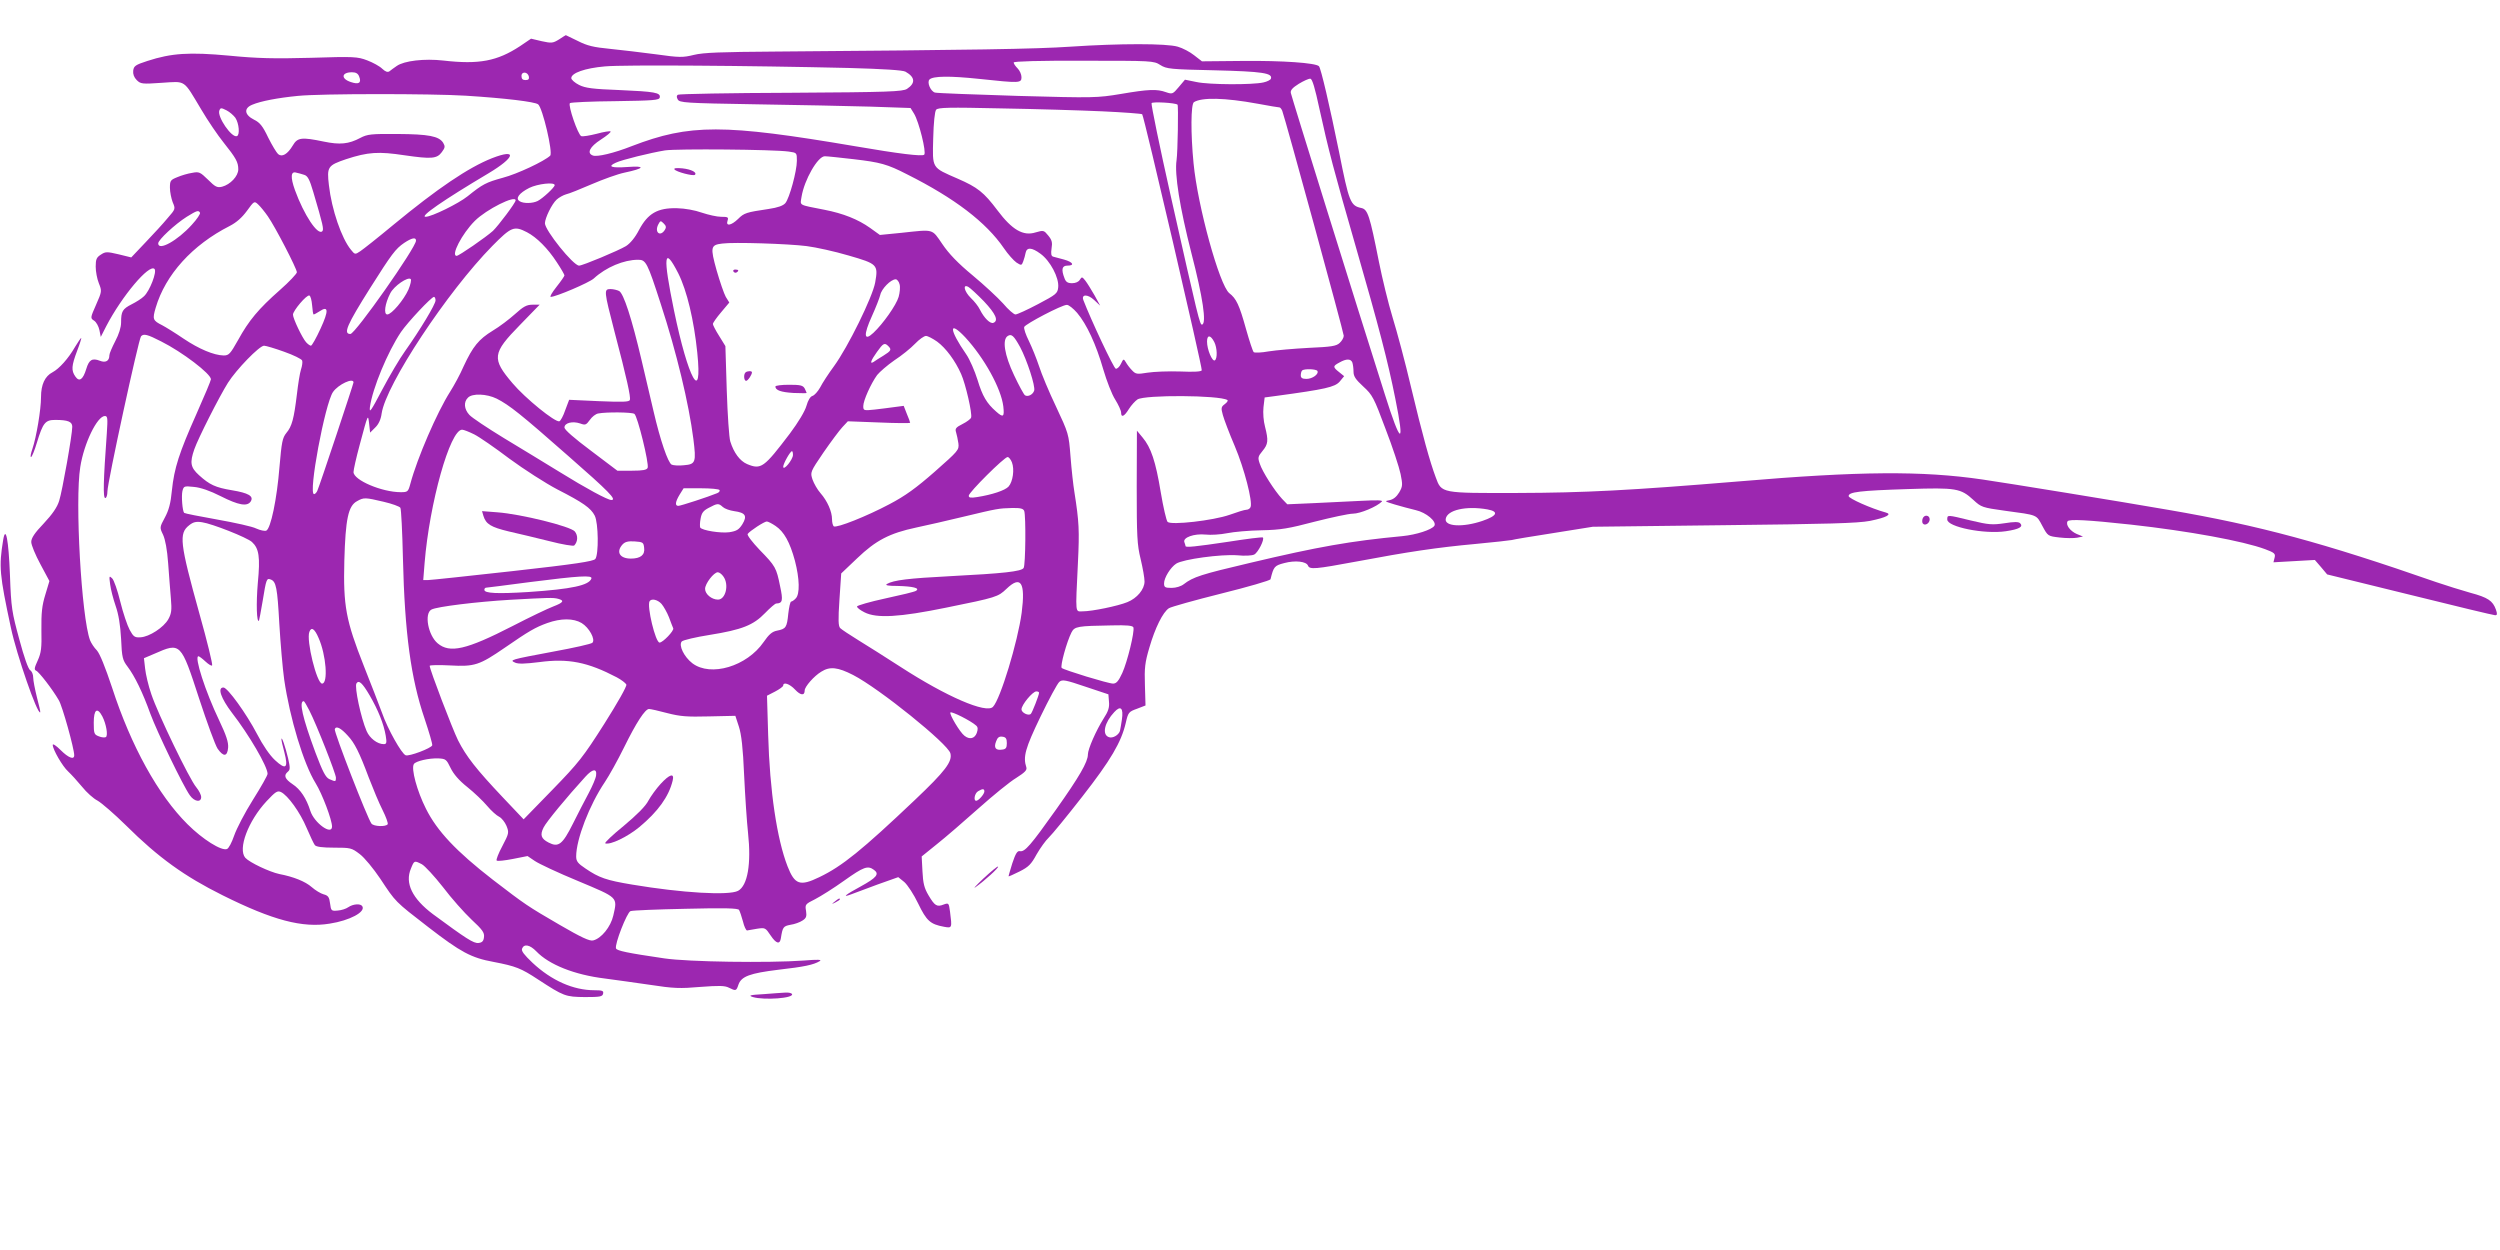 <?xml version="1.0" standalone="no"?>
<!DOCTYPE svg PUBLIC "-//W3C//DTD SVG 20010904//EN"
 "http://www.w3.org/TR/2001/REC-SVG-20010904/DTD/svg10.dtd">
<svg version="1.0" xmlns="http://www.w3.org/2000/svg"
 width="1280pt" height="640pt" viewBox="0 0 1280 640"
 preserveAspectRatio="xMidYMid meet">
<g transform="translate(0,640) scale(0.1,-0.1)"
fill="#9c27b0" stroke="none">
<path d="M2862 6198 c-31 -19 -38 -20 -88 -9 l-55 13 -56 -38 c-117 -77 -210
-95 -393 -74 -97 11 -201 -1 -239 -28 -13 -9 -30 -21 -37 -27 -9 -6 -20 -3
-37 13 -13 13 -48 32 -77 43 -50 19 -68 20 -289 13 -187 -5 -274 -3 -417 11
-205 19 -296 13 -419 -27 -62 -20 -70 -26 -73 -50 -2 -17 4 -34 18 -48 20 -20
28 -21 128 -14 126 8 109 19 202 -136 34 -58 86 -134 115 -170 63 -79 75 -100
75 -137 0 -35 -41 -78 -83 -89 -25 -6 -35 -1 -72 36 -40 39 -46 42 -81 35 -21
-3 -55 -13 -76 -22 -35 -14 -38 -18 -38 -54 0 -22 7 -55 14 -74 15 -35 15 -35
-26 -82 -22 -27 -73 -82 -113 -124 l-73 -77 -65 16 c-60 14 -67 14 -91 -2 -22
-14 -26 -24 -26 -61 0 -25 7 -63 16 -85 16 -40 16 -42 -14 -110 -30 -68 -30
-69 -10 -82 11 -7 23 -29 27 -48 l7 -35 28 55 c80 154 220 320 247 293 14 -14
-25 -114 -54 -140 -12 -12 -41 -30 -63 -41 -47 -24 -54 -36 -54 -93 0 -25 -11
-60 -30 -96 -16 -31 -30 -63 -30 -72 0 -29 -19 -40 -49 -28 -39 15 -55 5 -69
-41 -17 -56 -36 -69 -56 -40 -22 31 -20 55 9 132 14 36 23 66 21 66 -2 0 -16
-20 -31 -45 -35 -61 -82 -113 -116 -131 -39 -20 -59 -63 -59 -127 0 -65 -24
-206 -44 -265 -8 -23 -12 -42 -7 -42 4 0 18 33 30 74 31 102 43 116 94 116 65
0 87 -9 87 -35 0 -41 -51 -329 -67 -379 -10 -33 -35 -69 -79 -116 -47 -49 -64
-75 -64 -95 0 -15 21 -66 47 -114 l46 -86 -21 -70 c-17 -55 -21 -93 -20 -180
2 -93 -1 -117 -19 -157 -17 -37 -19 -47 -8 -52 14 -5 83 -94 116 -151 18 -29
79 -248 79 -282 0 -25 -30 -13 -70 27 -22 22 -40 34 -40 26 0 -23 50 -110 79
-136 15 -14 47 -49 71 -78 23 -29 59 -61 79 -71 20 -11 86 -68 146 -127 166
-165 300 -261 495 -358 257 -128 409 -168 548 -145 103 16 185 60 167 89 -9
15 -47 12 -72 -5 -11 -8 -36 -16 -54 -17 -33 -3 -34 -1 -39 36 -4 33 -10 41
-33 47 -15 4 -43 21 -61 37 -33 29 -93 53 -166 67 -51 11 -152 59 -174 83 -39
45 14 188 109 290 45 48 55 55 73 47 36 -17 99 -105 132 -184 18 -42 37 -82
42 -88 7 -9 40 -13 98 -13 85 0 90 -1 132 -33 24 -18 70 -74 105 -126 80 -121
74 -115 246 -248 166 -128 219 -157 334 -178 114 -22 140 -32 228 -90 132 -86
140 -89 240 -90 77 0 90 2 93 18 3 14 -4 17 -45 17 -108 0 -220 50 -317 141
-42 40 -58 60 -53 72 10 26 40 20 73 -14 65 -68 195 -120 351 -139 48 -6 151
-21 229 -32 123 -19 156 -20 260 -11 94 7 125 7 146 -4 36 -18 38 -17 49 16
15 42 58 58 205 76 132 15 179 25 211 44 13 8 -9 9 -82 3 -183 -13 -590 -7
-713 11 -191 28 -243 39 -248 51 -8 21 56 184 74 191 9 4 137 9 283 12 200 5
268 3 273 -6 4 -7 13 -33 20 -59 6 -26 16 -46 21 -46 6 1 29 5 52 9 41 6 42 5
69 -35 28 -42 47 -47 52 -14 9 57 12 62 49 69 21 3 49 13 62 22 19 12 22 21
18 49 -6 33 -4 35 46 60 29 15 96 57 149 95 100 71 121 79 153 55 29 -21 13
-40 -69 -85 -78 -42 -98 -59 -48 -40 15 6 75 28 134 50 l107 38 31 -25 c17
-15 49 -64 71 -110 43 -89 62 -106 132 -119 42 -8 42 -7 31 78 -6 44 -7 45
-32 36 -35 -14 -46 -7 -78 47 -22 37 -28 62 -31 123 l-4 76 78 63 c43 34 139
117 213 183 74 66 161 137 193 156 44 28 56 40 52 54 -18 54 -6 97 72 259 44
91 87 171 97 179 15 13 31 10 134 -25 l117 -39 3 -38 c3 -29 -4 -50 -27 -85
-39 -62 -81 -157 -81 -185 0 -38 -44 -114 -163 -282 -130 -183 -160 -218 -185
-213 -13 3 -22 -11 -39 -62 -11 -36 -20 -66 -19 -67 1 -1 26 10 56 25 46 23
60 37 87 87 19 33 47 72 63 87 16 15 93 109 171 209 146 187 200 279 223 378
12 53 15 57 57 72 l44 17 -3 103 c-3 89 0 117 23 194 29 100 69 181 100 201
11 7 132 41 268 75 137 34 250 67 252 73 16 65 20 70 70 83 56 15 113 9 122
-13 8 -21 38 -18 248 21 266 50 413 72 610 90 94 9 177 18 185 20 9 3 105 19
215 36 l200 32 670 8 c539 6 685 10 749 22 84 17 116 34 81 43 -76 21 -190 72
-190 84 0 21 55 28 305 36 245 8 269 4 334 -56 40 -37 46 -39 161 -55 171 -23
160 -19 192 -78 28 -52 28 -52 88 -59 33 -4 74 -4 90 -1 l30 6 -32 13 c-34 15
-58 47 -47 65 7 12 104 7 324 -17 297 -33 575 -84 688 -126 48 -18 53 -23 48
-43 l-6 -24 106 6 106 6 32 -37 31 -37 423 -104 c233 -58 430 -105 437 -105
11 0 12 6 4 29 -16 45 -41 62 -131 86 -46 13 -123 37 -173 54 -583 203 -905
290 -1370 370 -241 42 -837 139 -955 156 -308 45 -627 43 -1250 -10 -556 -46
-787 -58 -1130 -59 -393 -1 -389 -2 -419 80 -30 80 -67 213 -127 464 -29 124
-72 284 -94 355 -22 72 -53 200 -70 285 -47 237 -57 268 -90 275 -56 12 -63
30 -114 287 -48 236 -93 429 -103 439 -17 17 -186 29 -389 27 l-210 -2 -40 31
c-21 17 -59 37 -84 44 -58 17 -296 17 -550 0 -178 -12 -490 -17 -1510 -25
-276 -2 -369 -5 -417 -17 -57 -14 -74 -14 -195 3 -73 10 -180 22 -236 28 -83
8 -116 16 -163 40 -33 16 -61 30 -62 30 -1 0 -17 -10 -35 -22z m3079 -131 c32
-20 50 -22 279 -27 243 -6 297 -14 287 -43 -2 -6 -19 -15 -38 -19 -56 -13
-279 -12 -343 2 l-59 12 -32 -38 c-30 -36 -33 -37 -65 -26 -47 17 -90 15 -231
-9 -121 -20 -135 -21 -529 -10 -223 7 -413 14 -423 17 -23 7 -42 53 -28 67 18
18 104 19 255 3 207 -22 216 -22 216 9 0 14 -9 34 -20 45 -11 11 -20 24 -20
30 0 6 131 10 358 9 350 0 359 0 393 -22z m-1596 -15 c177 -5 277 -11 291 -19
50 -28 52 -59 8 -88 -22 -14 -90 -17 -594 -20 -313 -1 -573 -6 -579 -10 -7 -4
-8 -12 -1 -24 9 -17 37 -19 397 -25 213 -3 480 -9 591 -12 l204 -7 18 -29 c25
-41 64 -198 52 -210 -10 -10 -131 5 -352 43 -677 115 -848 115 -1145 1 -91
-36 -179 -57 -200 -48 -32 12 -15 45 41 81 31 20 54 39 50 42 -3 3 -35 -2 -71
-12 -36 -9 -71 -15 -79 -12 -17 7 -69 158 -58 169 4 4 109 9 232 10 198 3 225
5 228 19 5 25 -26 30 -208 38 -134 5 -173 10 -205 26 -22 11 -40 27 -40 35 0
26 69 51 172 60 98 9 737 4 1248 -8z m-2506 -44 c13 -33 -2 -42 -43 -28 -52
17 -48 50 6 50 20 0 31 -6 37 -22z m869 -1 c2 -12 -3 -17 -17 -17 -15 0 -21 6
-21 21 0 25 33 22 38 -4z m4047 -162 c47 -214 73 -314 190 -720 114 -396 161
-575 199 -766 50 -247 28 -238 -54 23 -153 481 -478 1525 -481 1542 -3 14 9
27 41 47 25 15 51 27 59 26 10 -1 24 -49 46 -152z m-4370 65 c205 -13 352 -31
370 -44 23 -17 77 -248 62 -263 -29 -28 -169 -94 -242 -113 -87 -24 -104 -33
-181 -95 -46 -37 -184 -105 -215 -105 -32 0 89 84 321 222 139 83 150 129 19
78 -121 -48 -278 -154 -506 -342 -77 -64 -153 -124 -168 -134 -27 -18 -28 -18
-48 7 -48 58 -99 206 -113 331 -11 94 -6 101 88 133 113 37 166 40 299 20 138
-20 166 -18 191 16 17 23 18 29 7 48 -22 34 -74 44 -234 45 -134 1 -154 -1
-190 -20 -60 -32 -105 -36 -187 -19 -115 24 -135 21 -159 -20 -27 -45 -55 -61
-75 -44 -8 7 -31 45 -51 85 -28 59 -43 77 -72 91 -50 25 -54 59 -9 77 42 18
130 35 233 45 115 12 683 12 860 1z m4054 -41 c58 -11 108 -19 112 -19 4 0 10
-8 14 -17 15 -39 315 -1136 315 -1152 0 -10 -9 -26 -21 -37 -17 -16 -43 -20
-157 -25 -76 -4 -168 -12 -206 -18 -38 -7 -73 -8 -77 -4 -5 5 -22 57 -39 117
-35 126 -50 157 -86 185 -50 40 -162 445 -183 665 -15 153 -14 303 2 313 40
25 157 23 326 -8z m-410 -5 c5 -4 1 -244 -5 -284 -11 -71 16 -241 76 -476 59
-228 78 -359 55 -366 -12 -3 -20 32 -160 655 -58 258 -102 473 -99 479 5 8
122 2 133 -8z m-4824 -67 c19 -29 24 -88 8 -94 -27 -10 -102 100 -90 131 6 15
9 15 37 1 16 -8 36 -26 45 -38z m4439 33 c109 -5 201 -12 204 -15 9 -8 309
-1299 305 -1311 -3 -7 -40 -9 -111 -6 -59 2 -134 -1 -166 -6 -55 -9 -61 -8
-80 12 -12 12 -26 31 -32 42 -11 18 -12 18 -25 -9 -7 -15 -19 -26 -26 -25 -11
2 -128 252 -166 351 -12 31 22 32 55 1 l31 -29 -29 53 c-16 28 -37 62 -47 75
-16 20 -18 21 -28 5 -6 -11 -22 -18 -40 -18 -22 0 -32 6 -39 26 -17 44 -13 64
15 64 39 0 29 18 -17 31 -24 6 -49 13 -56 15 -10 3 -12 15 -8 42 5 30 2 43
-17 66 -22 27 -24 28 -65 16 -63 -20 -120 13 -195 113 -70 93 -102 118 -203
162 -135 59 -130 50 -126 206 2 81 8 139 15 147 9 12 66 13 332 7 176 -3 409
-10 519 -15z m-1606 -206 c42 -6 42 -6 42 -47 0 -53 -38 -192 -59 -217 -11
-13 -38 -23 -86 -30 -114 -17 -125 -20 -156 -51 -35 -34 -64 -39 -54 -9 6 18
2 20 -33 20 -21 0 -65 10 -98 21 -37 13 -86 22 -129 23 -99 2 -148 -27 -193
-111 -20 -39 -45 -69 -67 -83 -38 -23 -222 -100 -240 -100 -30 0 -175 181
-175 217 1 28 35 98 60 121 12 11 34 23 48 27 15 3 74 27 132 52 58 25 133 52
167 59 104 22 111 36 16 29 -83 -6 -105 2 -60 22 31 15 179 51 252 63 61 9
554 5 633 -6z m332 -39 c137 -16 172 -25 275 -78 243 -122 404 -245 495 -378
21 -31 50 -63 64 -73 25 -16 27 -16 35 6 5 13 10 32 12 43 6 30 31 29 76 -4
50 -36 96 -123 91 -172 -3 -31 -10 -37 -103 -86 -55 -29 -107 -53 -116 -53 -8
0 -37 25 -63 56 -27 30 -97 95 -156 144 -75 62 -122 111 -155 160 -55 80 -41
76 -209 58 l-111 -11 -50 36 c-62 44 -137 74 -234 93 -137 27 -124 20 -117 67
14 86 83 207 119 207 12 0 78 -7 147 -15z m-2813 -80 c18 -5 28 -23 47 -88 50
-169 55 -192 46 -201 -23 -23 -94 84 -140 211 -24 67 -21 98 7 89 10 -2 28 -7
40 -11z m1283 -53 c0 -11 -60 -67 -87 -81 -26 -13 -73 -14 -93 -1 -22 14 -3
41 50 68 43 21 130 31 130 14z m-200 -78 c0 -12 -88 -129 -116 -156 -34 -31
-174 -128 -186 -128 -31 0 27 113 93 179 59 59 209 134 209 105z m-1269 -81
c38 -54 149 -269 149 -287 0 -7 -39 -49 -87 -91 -110 -97 -159 -156 -214 -256
-40 -71 -47 -79 -74 -79 -50 1 -126 33 -205 86 -41 28 -91 59 -110 69 -48 24
-50 31 -33 89 50 170 188 322 379 419 35 18 63 43 88 77 37 51 38 52 58 33 11
-10 33 -37 49 -60z m-347 18 c3 -5 -15 -33 -42 -62 -73 -81 -172 -136 -172
-95 0 18 86 98 146 136 52 32 60 35 68 21z m2380 -88 c-24 -38 -55 -12 -33 29
10 19 12 19 27 4 13 -12 14 -21 6 -33z m-706 -12 c50 -26 107 -83 153 -154 22
-33 39 -63 39 -67 0 -4 -18 -30 -41 -59 -22 -28 -36 -51 -29 -51 26 0 197 73
220 94 63 58 154 96 227 96 40 0 47 -12 116 -226 81 -248 144 -511 167 -691
15 -120 12 -130 -48 -135 -26 -3 -54 -1 -63 3 -19 10 -58 123 -93 274 -14 61
-42 178 -61 260 -51 217 -92 342 -115 355 -10 5 -30 10 -44 10 -35 0 -34 -8
20 -217 64 -243 84 -336 79 -351 -4 -10 -37 -11 -158 -6 l-153 7 -20 -53 c-10
-30 -24 -55 -30 -57 -21 -7 -175 118 -240 195 -107 126 -104 153 38 298 l101
104 -36 0 c-30 0 -47 -9 -90 -48 -29 -26 -80 -65 -114 -85 -72 -44 -102 -81
-149 -182 -18 -42 -50 -100 -69 -130 -68 -107 -169 -341 -204 -472 -11 -41
-14 -43 -49 -43 -97 0 -242 62 -242 103 0 12 14 74 31 137 44 164 43 162 49
110 l5 -45 26 26 c17 16 29 41 33 72 22 148 336 623 567 858 97 98 111 104
177 70z m-568 -43 c0 -35 -311 -478 -336 -478 -38 0 -18 46 101 235 110 174
130 201 174 231 39 26 61 31 61 12z m2000 -28 c47 -6 143 -27 214 -48 149 -43
153 -47 137 -138 -13 -74 -140 -332 -211 -429 -28 -38 -60 -87 -71 -109 -12
-21 -29 -40 -39 -43 -11 -3 -23 -22 -31 -51 -8 -28 -41 -83 -85 -142 -133
-175 -147 -186 -219 -156 -37 16 -68 58 -86 116 -6 19 -14 137 -18 261 l-7
227 -32 52 c-18 28 -32 56 -32 61 0 6 19 33 42 60 l42 50 -18 29 c-9 16 -30
77 -47 136 -33 119 -31 130 29 137 58 8 338 -1 432 -13z m-657 -140 c44 -88
80 -239 97 -405 28 -271 -47 -135 -119 215 -58 282 -52 335 22 190z m-1382
-83 c-23 -52 -86 -127 -108 -127 -20 0 -12 56 15 108 19 38 91 87 105 73 4 -4
-1 -28 -12 -54z m2515 27 c4 -14 1 -43 -5 -64 -12 -42 -80 -138 -129 -184 -49
-46 -52 -12 -8 85 20 44 39 93 43 109 6 31 54 80 79 80 7 0 17 -12 20 -26z
m432 -87 c60 -64 76 -99 48 -110 -16 -6 -47 24 -69 68 -8 17 -29 43 -46 59
-34 33 -44 74 -13 57 9 -5 45 -38 80 -74z m-3440 -20 c2 -26 5 -47 8 -47 3 0
16 7 30 16 46 31 48 4 5 -89 -22 -48 -44 -87 -49 -87 -5 0 -16 8 -25 18 -19
21 -67 121 -67 141 0 20 70 103 84 98 6 -2 12 -25 14 -50z m632 25 c0 -20 -79
-151 -157 -261 -26 -36 -78 -124 -116 -196 -58 -110 -67 -124 -63 -89 13 95
91 283 159 384 34 50 156 180 169 180 4 0 8 -8 8 -18z m3285 -64 c49 -58 97
-161 134 -290 17 -58 44 -128 61 -154 16 -26 30 -56 30 -66 0 -28 16 -21 40
18 12 19 32 41 44 49 38 24 417 22 460 -3 5 -3 -1 -12 -13 -21 -19 -14 -20
-20 -10 -56 6 -22 33 -94 61 -159 49 -116 92 -283 81 -312 -3 -8 -13 -14 -22
-14 -9 0 -47 -12 -86 -26 -83 -29 -299 -54 -317 -36 -6 6 -22 74 -35 152 -26
158 -50 229 -93 280 l-29 35 -1 -287 c0 -253 2 -297 20 -370 11 -46 20 -97 20
-115 0 -40 -38 -86 -88 -106 -49 -20 -181 -47 -227 -47 -41 0 -39 -23 -26 249
8 165 6 209 -18 361 -6 36 -15 118 -20 183 -9 116 -10 118 -74 255 -36 75 -75
169 -87 207 -13 39 -36 96 -52 129 -16 32 -27 64 -24 72 6 15 192 113 218 113
9 1 33 -18 53 -41z m-573 -125 c97 -105 184 -262 195 -354 6 -54 0 -59 -37
-26 -48 42 -70 79 -95 162 -14 45 -40 105 -58 131 -88 127 -91 178 -5 87z
m-4117 -21 c108 -54 255 -166 255 -194 0 -6 -33 -85 -74 -177 -89 -200 -114
-277 -126 -393 -6 -65 -16 -101 -36 -138 -27 -50 -27 -51 -9 -88 11 -24 21
-76 26 -147 4 -60 11 -141 14 -180 5 -58 3 -76 -13 -105 -23 -42 -98 -91 -143
-93 -29 -2 -36 3 -55 38 -12 22 -34 87 -48 144 -14 58 -33 112 -42 120 -15 15
-16 12 -10 -31 3 -26 16 -75 28 -110 15 -43 24 -97 28 -169 4 -96 8 -109 33
-142 37 -49 77 -131 117 -242 34 -92 167 -368 202 -417 23 -33 58 -38 58 -9 0
11 -11 33 -25 50 -35 41 -197 377 -230 476 -15 43 -29 103 -32 132 l-6 53 54
23 c134 59 135 58 229 -231 40 -122 82 -237 94 -255 30 -43 50 -42 54 5 2 28
-9 62 -46 140 -70 146 -129 328 -106 328 4 0 20 -12 36 -27 15 -14 31 -24 34
-20 4 4 -25 123 -65 265 -101 364 -106 411 -52 453 20 16 35 20 66 15 50 -7
230 -78 255 -101 36 -33 43 -76 30 -210 -9 -105 -6 -205 6 -193 1 2 10 48 19
102 18 111 20 117 41 109 28 -10 34 -43 44 -225 6 -101 17 -230 25 -287 29
-198 99 -431 161 -531 34 -55 84 -188 84 -222 0 -47 -91 18 -111 80 -20 64
-51 111 -91 137 -40 27 -47 45 -24 64 12 10 12 20 1 69 -14 58 -33 114 -34 98
-1 -4 6 -35 15 -68 21 -81 8 -92 -48 -40 -27 25 -62 76 -92 134 -55 105 -151
238 -172 238 -32 0 -13 -55 44 -130 87 -112 182 -275 182 -312 0 -8 -34 -68
-75 -133 -41 -65 -84 -148 -96 -183 -12 -35 -28 -66 -37 -69 -28 -11 -125 50
-202 127 -150 149 -289 400 -386 699 -36 108 -63 174 -78 191 -14 14 -29 37
-35 52 -44 118 -78 715 -50 887 19 122 87 261 126 261 14 0 15 -11 10 -87 -18
-246 -20 -333 -8 -333 6 0 11 15 11 34 0 45 159 777 172 794 13 15 33 10 103
-26z m4398 -29 c35 -66 79 -200 72 -223 -7 -21 -32 -33 -47 -24 -6 4 -31 50
-56 103 -49 103 -62 183 -32 201 19 12 31 1 63 -57z m-425 28 c45 -33 93 -98
123 -166 23 -51 58 -204 51 -223 -2 -7 -22 -22 -44 -33 -34 -17 -39 -24 -33
-42 4 -12 9 -38 12 -57 4 -34 0 -38 -121 -145 -96 -84 -151 -124 -233 -167
-115 -61 -268 -122 -284 -113 -5 4 -9 20 -9 36 0 40 -24 94 -59 134 -16 18
-34 50 -41 70 -12 37 -12 38 56 138 38 55 82 114 97 130 l28 30 159 -6 c88 -4
160 -4 160 -2 0 3 -7 23 -17 46 l-16 41 -46 -6 c-25 -4 -72 -9 -103 -13 -56
-6 -58 -5 -58 18 0 28 39 115 71 159 13 16 52 50 88 75 37 24 84 62 106 85 21
22 46 40 56 40 9 0 34 -13 57 -29z m1419 -2 c15 -29 17 -85 3 -94 -13 -8 -40
55 -40 96 0 36 18 35 37 -2z m-1669 -21 c18 -18 15 -24 -25 -49 -21 -13 -44
-27 -50 -32 -22 -14 -14 8 17 51 32 45 39 49 58 30z m-3093 -29 c48 -17 89
-37 92 -45 3 -7 0 -28 -6 -46 -6 -18 -15 -76 -21 -128 -15 -123 -25 -163 -54
-197 -20 -25 -24 -46 -35 -173 -13 -165 -45 -318 -68 -327 -8 -3 -31 2 -51 11
-19 10 -110 30 -200 46 -90 16 -166 31 -169 34 -9 9 -15 86 -9 112 7 26 9 26
59 21 34 -3 83 -20 136 -47 93 -47 137 -55 155 -27 16 27 -12 43 -97 57 -84
14 -114 28 -168 77 -44 40 -48 64 -24 133 19 55 128 270 172 340 43 68 161
190 185 190 9 0 56 -14 103 -31z m5469 -55 c3 -9 6 -30 6 -47 0 -24 11 -40 50
-76 47 -43 54 -56 114 -217 36 -93 70 -197 77 -231 11 -55 11 -63 -7 -94 -14
-23 -30 -36 -50 -40 -27 -5 -25 -6 27 -22 30 -9 79 -22 108 -29 53 -12 108
-58 95 -80 -13 -20 -92 -46 -164 -53 -265 -25 -430 -54 -780 -137 -251 -59
-291 -72 -339 -109 -14 -11 -40 -19 -62 -19 -34 0 -39 3 -39 23 0 29 33 82 62
101 35 23 230 49 312 43 40 -4 77 -2 88 4 20 11 53 77 44 87 -3 3 -83 -7 -178
-22 -168 -25 -218 -30 -218 -22 0 2 -3 12 -6 20 -9 24 50 45 109 39 26 -3 75
0 110 7 34 7 114 14 177 15 98 2 138 9 271 44 87 22 175 41 196 41 37 0 123
36 148 62 7 7 -25 8 -100 4 -60 -3 -172 -8 -247 -12 l-137 -6 -27 28 c-38 41
-101 139 -114 180 -11 31 -9 37 14 65 29 35 31 53 13 124 -8 29 -11 71 -8 100
l6 50 60 8 c251 34 299 45 324 73 l23 28 -26 21 c-33 26 -32 31 2 49 35 20 58
20 66 0z m-179 -43 c9 -16 -25 -41 -56 -41 -21 0 -29 5 -29 18 0 10 3 22 7 25
10 10 71 8 78 -2z m-4935 -59 c0 -7 -171 -522 -185 -554 -4 -10 -12 -18 -17
-18 -31 0 56 464 97 523 27 39 105 75 105 49z m733 -83 c65 -33 124 -80 367
-294 208 -182 250 -225 220 -225 -19 0 -130 60 -264 143 -72 44 -201 123 -286
174 -85 52 -165 105 -177 119 -27 29 -30 66 -7 88 22 23 96 20 147 -5z m705
-78 c16 -10 76 -255 68 -276 -4 -11 -24 -15 -80 -15 l-75 0 -135 102 c-87 65
-136 108 -136 119 0 24 41 34 80 21 27 -10 31 -8 50 18 11 16 30 31 43 33 41
8 172 7 185 -2z m-820 -105 c26 -13 107 -69 181 -125 75 -55 184 -125 245
-157 131 -67 171 -95 191 -134 19 -37 21 -199 3 -222 -10 -12 -101 -26 -423
-62 -225 -25 -421 -46 -434 -46 l-24 0 7 88 c25 306 130 682 192 682 8 0 36
-11 62 -24z m1632 -105 c0 -24 -49 -84 -50 -61 0 16 36 80 45 80 3 0 5 -9 5
-19z m1121 -38 c14 -36 5 -99 -17 -124 -18 -20 -85 -42 -161 -54 -33 -5 -43
-4 -43 7 0 17 182 198 199 198 6 0 16 -12 22 -27z m-1497 -142 c3 -5 -2 -12
-12 -16 -46 -19 -187 -65 -199 -65 -18 0 -16 20 7 58 l20 32 89 0 c50 0 92 -4
95 -9z m-1720 -60 c43 -10 82 -24 86 -31 4 -6 10 -123 13 -258 9 -384 41 -617
111 -822 23 -69 41 -130 39 -136 -5 -15 -119 -58 -136 -51 -21 8 -92 134 -121
217 -15 41 -57 149 -93 240 -92 233 -106 307 -100 540 6 213 20 280 65 304 35
20 42 19 136 -3z m1737 -27 c10 -9 36 -18 58 -21 58 -8 68 -24 42 -67 -18 -28
-29 -35 -67 -41 -45 -6 -139 9 -149 24 -2 5 -2 25 2 45 5 29 13 41 42 56 45
24 50 24 72 4z m1543 -20 c9 -24 7 -277 -3 -292 -11 -18 -105 -28 -376 -42
-212 -11 -290 -20 -324 -40 -11 -7 6 -10 54 -10 79 -2 117 -11 95 -25 -7 -5
-78 -22 -157 -39 -79 -17 -144 -36 -145 -41 -1 -6 16 -19 38 -30 62 -32 180
-25 419 24 257 52 265 55 308 96 74 71 98 33 78 -122 -20 -149 -109 -443 -147
-482 -34 -36 -238 52 -474 205 -74 48 -171 109 -215 136 -44 27 -86 55 -93 62
-10 10 -11 41 -4 146 l9 134 81 77 c97 93 167 129 303 158 53 11 161 36 240
55 179 43 182 43 250 45 44 1 58 -3 63 -15z m2371 8 c61 -11 51 -33 -25 -59
-100 -34 -194 -29 -188 10 7 46 104 68 213 49z m-3644 -85 c43 -29 73 -82 99
-178 24 -92 26 -171 4 -193 -8 -9 -19 -16 -23 -16 -5 0 -11 -28 -15 -62 -7
-71 -12 -78 -58 -87 -25 -5 -41 -19 -68 -58 -86 -125 -271 -180 -365 -109 -43
33 -72 93 -54 112 8 7 71 22 141 33 168 27 225 50 285 112 26 27 52 49 57 49
33 1 36 15 20 89 -19 94 -23 102 -105 186 -37 39 -65 75 -61 81 10 15 85 64
98 64 6 0 26 -10 45 -23z m-673 -112 c5 -36 -18 -55 -68 -55 -57 0 -77 34 -43
72 13 14 28 18 62 16 43 -3 46 -5 49 -33z m406 -147 c30 -42 11 -118 -28 -118
-32 0 -66 28 -66 55 0 27 45 85 65 85 8 0 21 -10 29 -22z m-676 -10 c-12 -35
-100 -54 -321 -69 -161 -10 -227 -7 -227 11 0 6 3 10 8 11 4 0 106 13 227 29
252 32 319 36 313 18z m-170 -104 c33 -9 27 -19 -25 -39 -27 -10 -121 -55
-210 -101 -236 -121 -320 -140 -382 -88 -49 41 -70 153 -32 173 27 15 233 40
402 50 198 11 221 12 247 5z m529 -26 c11 -13 28 -43 38 -68 9 -25 19 -50 22
-57 5 -12 -53 -73 -70 -73 -21 0 -66 187 -51 212 10 15 41 8 61 -14z m-409
-98 c38 -23 72 -84 55 -101 -6 -6 -95 -26 -199 -45 -224 -42 -227 -43 -196
-57 16 -7 51 -6 123 3 149 20 248 0 397 -78 24 -13 45 -29 49 -37 3 -9 -46
-95 -113 -201 -108 -170 -131 -199 -265 -337 l-148 -152 -108 114 c-135 143
-186 208 -228 291 -29 59 -145 362 -145 381 0 4 47 5 104 2 126 -7 150 1 281
91 123 85 156 104 217 126 70 25 134 25 176 0z m2825 -22 c7 -22 -31 -177 -57
-234 -19 -41 -30 -54 -47 -54 -25 0 -250 69 -263 80 -9 9 26 135 50 182 16 31
31 33 206 36 77 2 107 -1 111 -10z m-4172 -54 c39 -87 50 -234 18 -234 -27 0
-82 222 -65 265 10 27 27 16 47 -31z m2737 -190 c134 -69 486 -353 498 -401
11 -42 -26 -91 -181 -238 -272 -258 -373 -340 -490 -396 -99 -48 -126 -39
-163 56 -54 139 -91 385 -99 672 l-6 201 41 21 c23 12 42 26 42 31 0 20 33 9
61 -21 28 -30 49 -32 49 -4 0 19 48 74 85 96 44 28 85 23 163 -17z m-2475
-105 c43 -74 72 -146 82 -206 6 -36 4 -43 -10 -43 -33 0 -72 30 -88 67 -29 67
-63 226 -52 244 12 19 30 3 68 -62z m3427 14 c0 -12 -35 -101 -42 -108 -12
-12 -48 6 -48 23 0 23 57 92 76 92 8 0 14 -3 14 -7z m-3736 -91 c37 -72 136
-324 136 -344 0 -21 -2 -21 -34 -7 -19 9 -34 38 -71 136 -67 181 -85 263 -60
263 3 0 16 -22 29 -48z m4160 -47 c-3 -22 -8 -48 -10 -58 -7 -21 -38 -39 -57
-31 -36 13 -22 75 28 128 33 36 48 21 39 -39z m-2328 34 c66 -17 101 -20 214
-17 l135 3 18 -55 c13 -40 21 -108 27 -250 5 -107 14 -240 20 -295 17 -158 -2
-269 -51 -296 -47 -25 -287 -11 -543 32 -132 22 -169 35 -238 82 -39 26 -48
37 -48 62 0 88 68 264 147 381 22 33 66 112 98 177 63 128 108 197 128 197 7
0 49 -9 93 -21z m-2892 -17 c20 -39 30 -98 18 -106 -6 -3 -22 -2 -36 4 -24 9
-26 14 -26 70 0 68 18 81 44 32z m4474 -47 c9 -8 10 -18 3 -38 -11 -29 -37
-35 -63 -14 -23 17 -78 110 -72 119 5 8 106 -43 132 -67z m-3217 -52 c34 -36
59 -85 107 -214 22 -57 53 -132 71 -167 17 -34 29 -67 26 -72 -9 -14 -71 -12
-83 3 -20 25 -193 470 -188 484 7 18 31 6 67 -34z m3374 -38 c0 -24 -5 -31
-24 -33 -33 -5 -44 9 -31 42 7 20 16 27 33 24 17 -2 22 -10 22 -33z m-2848
-127 c15 -31 43 -64 86 -98 35 -28 80 -71 101 -96 21 -25 49 -50 62 -56 12 -6
29 -27 37 -46 14 -35 13 -39 -21 -104 -20 -37 -33 -71 -29 -74 4 -4 41 0 82 8
l76 15 37 -25 c20 -14 120 -61 222 -103 207 -87 202 -81 180 -177 -13 -57 -61
-117 -103 -127 -17 -5 -62 16 -172 80 -165 96 -174 102 -342 231 -187 145
-285 249 -342 363 -46 91 -77 206 -62 229 9 15 77 31 126 29 37 -2 41 -5 62
-49z m745 -38 c-1 -13 -18 -53 -37 -89 -20 -36 -56 -108 -82 -159 -53 -106
-74 -122 -124 -96 -39 20 -45 39 -26 77 14 29 120 157 214 260 37 41 60 44 55
7z m1988 -82 c0 -14 -30 -48 -42 -48 -15 0 -8 39 10 49 23 14 32 13 32 -1z
m-2880 -373 c15 -8 64 -61 108 -117 43 -57 109 -131 146 -166 56 -52 67 -67
64 -90 -2 -20 -9 -28 -28 -30 -25 -3 -63 22 -234 148 -105 79 -144 158 -112
233 17 42 17 42 56 22z"/>
<path d="M3453 5533 c8 -13 97 -36 105 -28 12 12 -18 28 -64 33 -31 3 -45 1
-41 -5z"/>
<path d="M3755 5010 c4 -6 11 -8 16 -5 14 9 11 15 -7 15 -8 0 -12 -5 -9 -10z"/>
<path d="M3817 4493 c-11 -10 -8 -43 3 -43 9 0 30 31 30 44 0 8 -25 7 -33 -1z"/>
<path d="M3970 4421 c0 -19 28 -29 93 -33 37 -1 67 -2 67 0 0 2 -5 12 -10 23
-9 16 -22 19 -80 19 -39 0 -70 -4 -70 -9z"/>
<path d="M2475 3759 c13 -43 39 -58 130 -80 50 -11 144 -34 209 -50 65 -17
122 -26 126 -22 19 20 20 51 3 72 -22 26 -275 89 -397 98 l-78 6 7 -24z"/>
<path d="M3382 2386 c-22 -24 -50 -63 -62 -85 -14 -28 -57 -71 -126 -129 -58
-47 -101 -88 -95 -90 26 -9 113 33 174 83 96 80 151 156 171 238 10 41 -15 34
-62 -17z"/>
<path d="M9844 3745 c-3 -8 -3 -19 0 -24 10 -16 36 -1 36 20 0 22 -28 26 -36
4z"/>
<path d="M9970 3740 c0 -38 189 -76 299 -60 69 10 92 23 74 41 -8 8 -30 8 -80
0 -62 -9 -80 -8 -172 14 -123 30 -121 30 -121 5z"/>
<path d="M16 3634 c-22 -135 -19 -174 40 -449 29 -137 136 -446 150 -432 2 1
-6 36 -17 77 -10 40 -19 86 -19 101 0 16 -7 32 -15 37 -10 5 -32 68 -56 158
-38 139 -42 161 -48 329 -7 182 -22 259 -35 179z"/>
<path d="M5035 1902 c-38 -36 -56 -56 -40 -44 48 34 120 100 115 105 -3 3 -36
-25 -75 -61z"/>
<path d="M4274 1784 c-18 -14 -18 -15 4 -4 12 6 22 13 22 15 0 8 -5 6 -26 -11z"/>
<path d="M3910 1310 c-72 -4 -80 -7 -55 -15 57 -17 213 -6 200 16 -4 5 -18 8
-33 7 -15 -1 -65 -4 -112 -8z"/>
</g>
</svg>
